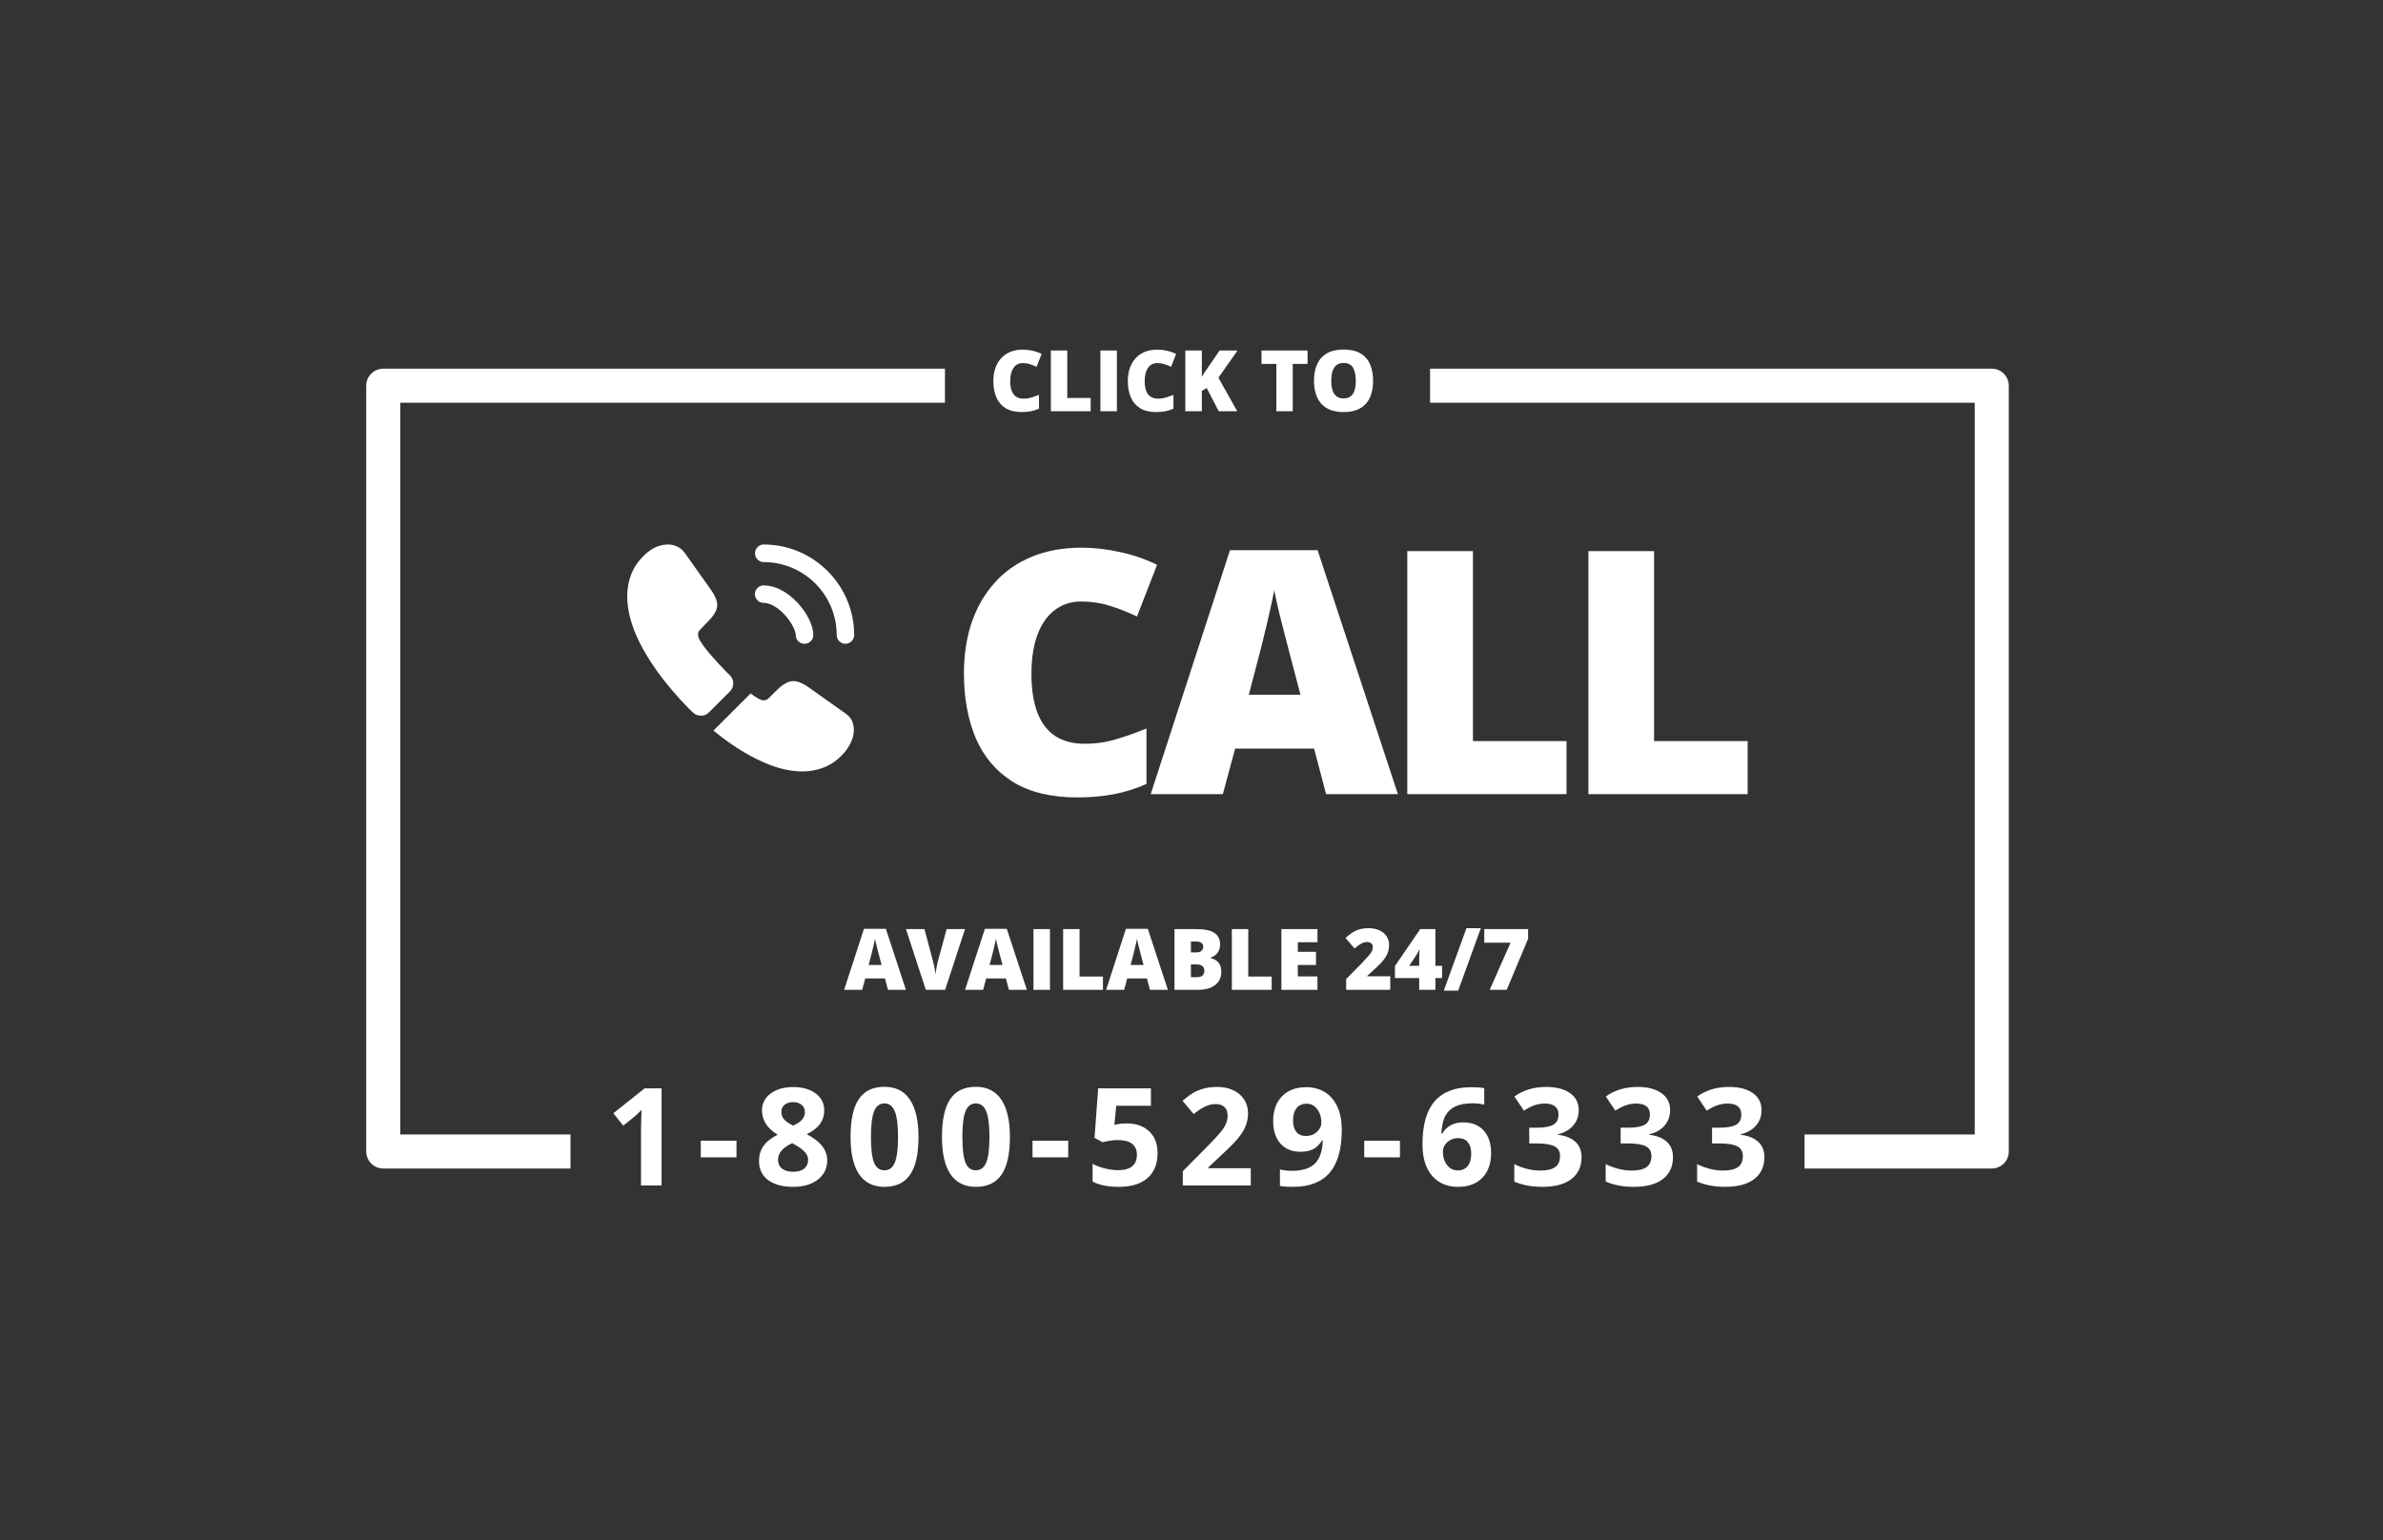 <svg width="280" height="181" viewBox="0 0 280 181" fill="none" xmlns="http://www.w3.org/2000/svg">
<rect x="0" y="0" width="280" height="181" fill="#333333" stroke="none"/>
<path d="M212.031 135.331H234.031V45.331H168.031M67.031 135.331H45.031V45.331H111.031" stroke="white" stroke-width="4" stroke-linejoin="round"/>
<path d="M104.336 116.331L103.984 114.993H101.665L101.304 116.331H99.185L101.514 109.163H104.087L106.445 116.331H104.336ZM103.584 113.411L103.276 112.239C103.244 112.112 103.197 111.931 103.135 111.697C103.073 111.459 103.011 111.215 102.949 110.965C102.891 110.711 102.845 110.502 102.812 110.34C102.783 110.502 102.741 110.704 102.686 110.945C102.633 111.183 102.578 111.419 102.52 111.653C102.464 111.887 102.415 112.083 102.373 112.239L102.065 113.411H103.584ZM113.389 109.192L111.05 116.331H108.779L106.45 109.192H108.618L109.59 112.81C109.626 112.947 109.666 113.123 109.712 113.338C109.761 113.549 109.805 113.761 109.844 113.972C109.886 114.184 109.912 114.357 109.922 114.49C109.935 114.357 109.959 114.186 109.995 113.977C110.031 113.769 110.07 113.561 110.112 113.352C110.158 113.141 110.2 112.967 110.239 112.83L111.23 109.192H113.389ZM118.545 116.331L118.193 114.993H115.874L115.513 116.331H113.394L115.723 109.163H118.296L120.654 116.331H118.545ZM117.793 113.411L117.485 112.239C117.453 112.112 117.406 111.931 117.344 111.697C117.282 111.459 117.22 111.215 117.158 110.965C117.1 110.711 117.054 110.502 117.021 110.34C116.992 110.502 116.95 110.704 116.895 110.945C116.842 111.183 116.787 111.419 116.729 111.653C116.673 111.887 116.624 112.083 116.582 112.239L116.274 113.411H117.793ZM121.431 116.331V109.192H123.369V116.331H121.431ZM124.917 116.331V109.192H126.846V114.773H129.595V116.331H124.917ZM135.117 116.331L134.766 114.993H132.446L132.085 116.331H129.966L132.295 109.163H134.868L137.227 116.331H135.117ZM134.365 113.411L134.058 112.239C134.025 112.112 133.978 111.931 133.916 111.697C133.854 111.459 133.792 111.215 133.73 110.965C133.672 110.711 133.626 110.502 133.594 110.34C133.564 110.502 133.522 110.704 133.467 110.945C133.415 111.183 133.359 111.419 133.301 111.653C133.245 111.887 133.197 112.083 133.154 112.239L132.847 113.411H134.365ZM138.003 109.192H140.493C141.525 109.192 142.261 109.345 142.7 109.651C143.14 109.957 143.359 110.397 143.359 110.969C143.359 111.282 143.302 111.547 143.188 111.765C143.078 111.983 142.936 112.156 142.764 112.283C142.594 112.41 142.42 112.496 142.241 112.542V112.591C142.437 112.639 142.63 112.721 142.822 112.835C143.018 112.945 143.179 113.113 143.306 113.338C143.436 113.559 143.501 113.86 143.501 114.241C143.501 114.674 143.39 115.047 143.169 115.359C142.951 115.672 142.638 115.913 142.231 116.082C141.825 116.248 141.341 116.331 140.781 116.331H138.003V109.192ZM139.932 111.931H140.513C140.832 111.931 141.056 111.866 141.187 111.736C141.317 111.603 141.382 111.441 141.382 111.253C141.382 111.057 141.307 110.909 141.157 110.808C141.011 110.704 140.783 110.652 140.474 110.652H139.932V111.931ZM139.932 113.343V114.842H140.61C140.946 114.842 141.18 114.77 141.313 114.627C141.447 114.48 141.514 114.298 141.514 114.08C141.514 113.953 141.484 113.834 141.426 113.723C141.37 113.609 141.274 113.518 141.138 113.45C141.001 113.378 140.812 113.343 140.571 113.343H139.932ZM144.741 116.331V109.192H146.67V114.773H149.419V116.331H144.741ZM154.8 116.331H150.562V109.192H154.8V110.74H152.49V111.863H154.629V113.411H152.49V114.759H154.8V116.331ZM163.354 116.331H158.174V115.061L159.917 113.299C160.278 112.921 160.558 112.618 160.757 112.39C160.959 112.163 161.1 111.969 161.182 111.809C161.263 111.65 161.304 111.484 161.304 111.311C161.304 111.1 161.235 110.947 161.099 110.852C160.962 110.758 160.801 110.711 160.615 110.711C160.391 110.711 160.163 110.776 159.932 110.906C159.704 111.033 159.445 111.222 159.155 111.472L158.096 110.232C158.311 110.04 158.538 109.858 158.779 109.685C159.02 109.51 159.305 109.366 159.634 109.256C159.963 109.145 160.363 109.09 160.835 109.09C161.32 109.09 161.74 109.174 162.095 109.344C162.453 109.513 162.729 109.746 162.925 110.042C163.12 110.335 163.218 110.668 163.218 111.043C163.218 111.456 163.141 111.826 162.988 112.151C162.839 112.473 162.612 112.797 162.31 113.123C162.007 113.445 161.629 113.811 161.177 114.221L160.654 114.69V114.739H163.354V116.331ZM169.443 114.949H168.657V116.331H166.753V114.949H163.906V113.533L166.875 109.192H168.657V113.509H169.443V114.949ZM166.753 113.509V112.678C166.753 112.604 166.755 112.509 166.758 112.395C166.761 112.281 166.764 112.167 166.768 112.053C166.774 111.936 166.779 111.839 166.782 111.76C166.789 111.679 166.794 111.635 166.797 111.629H166.743C166.681 111.775 166.624 111.897 166.572 111.995C166.52 112.089 166.452 112.202 166.367 112.332L165.576 113.509H166.753ZM173.994 109.09L171.333 116.428H169.644L172.305 109.09H173.994ZM175.039 116.331L177.49 110.789H174.399V109.192H179.551V110.33L177.036 116.331H175.039Z" fill="white"/>
<path d="M120.159 42.672C119.931 42.672 119.728 42.721 119.549 42.818C119.37 42.913 119.217 43.051 119.09 43.233C118.963 43.415 118.865 43.638 118.797 43.902C118.732 44.163 118.699 44.459 118.699 44.791C118.699 45.24 118.756 45.618 118.87 45.924C118.984 46.23 119.157 46.461 119.388 46.617C119.622 46.773 119.915 46.851 120.267 46.851C120.586 46.851 120.892 46.807 121.185 46.719C121.481 46.632 121.779 46.526 122.078 46.402V48.033C121.762 48.173 121.438 48.274 121.106 48.336C120.778 48.398 120.428 48.428 120.057 48.428C119.282 48.428 118.647 48.276 118.152 47.969C117.661 47.66 117.298 47.232 117.063 46.685C116.832 46.138 116.717 45.504 116.717 44.781C116.717 44.241 116.792 43.746 116.941 43.297C117.094 42.847 117.317 42.458 117.61 42.13C117.903 41.798 118.265 41.542 118.694 41.363C119.127 41.181 119.622 41.09 120.179 41.09C120.524 41.09 120.887 41.13 121.268 41.212C121.652 41.29 122.026 41.417 122.391 41.593L121.8 43.111C121.539 42.987 121.276 42.883 121.009 42.799C120.742 42.714 120.459 42.672 120.159 42.672ZM123.475 48.331V41.192H125.403V46.773H128.152V48.331H123.475ZM129.295 48.331V41.192H131.233V48.331H129.295ZM135.96 42.672C135.732 42.672 135.529 42.721 135.35 42.818C135.171 42.913 135.018 43.051 134.891 43.233C134.764 43.415 134.666 43.638 134.598 43.902C134.533 44.163 134.5 44.459 134.5 44.791C134.5 45.24 134.557 45.618 134.671 45.924C134.785 46.23 134.957 46.461 135.188 46.617C135.423 46.773 135.716 46.851 136.067 46.851C136.386 46.851 136.692 46.807 136.985 46.719C137.282 46.632 137.579 46.526 137.879 46.402V48.033C137.563 48.173 137.239 48.274 136.907 48.336C136.578 48.398 136.229 48.428 135.857 48.428C135.083 48.428 134.448 48.276 133.953 47.969C133.462 47.66 133.099 47.232 132.864 46.685C132.633 46.138 132.518 45.504 132.518 44.781C132.518 44.241 132.592 43.746 132.742 43.297C132.895 42.847 133.118 42.458 133.411 42.13C133.704 41.798 134.065 41.542 134.495 41.363C134.928 41.181 135.423 41.09 135.979 41.09C136.325 41.09 136.688 41.13 137.068 41.212C137.452 41.29 137.827 41.417 138.191 41.593L137.601 43.111C137.34 42.987 137.076 42.883 136.81 42.799C136.543 42.714 136.259 42.672 135.96 42.672ZM145.374 48.331H143.196L141.785 45.601L141.214 45.943V48.331H139.275V41.192H141.214V44.293C141.295 44.136 141.388 43.98 141.492 43.824C141.6 43.668 141.704 43.52 141.805 43.38L143.304 41.192H145.413L143.162 44.39L145.374 48.331ZM151.897 48.331H149.969V42.769H148.226V41.192H153.636V42.769H151.897V48.331ZM161.336 44.752C161.336 45.302 161.269 45.803 161.136 46.256C161.006 46.705 160.8 47.092 160.521 47.418C160.241 47.743 159.881 47.994 159.441 48.17C159.002 48.342 158.476 48.428 157.864 48.428C157.265 48.428 156.746 48.342 156.307 48.17C155.87 47.994 155.511 47.745 155.228 47.423C154.944 47.097 154.734 46.708 154.598 46.256C154.461 45.803 154.393 45.299 154.393 44.742C154.393 44 154.515 43.355 154.759 42.808C155.006 42.258 155.387 41.833 155.901 41.534C156.416 41.231 157.073 41.08 157.874 41.08C158.688 41.08 159.349 41.231 159.856 41.534C160.368 41.837 160.742 42.263 160.979 42.813C161.217 43.363 161.336 44.01 161.336 44.752ZM156.424 44.752C156.424 45.181 156.473 45.551 156.57 45.86C156.668 46.169 156.823 46.407 157.034 46.573C157.246 46.739 157.522 46.822 157.864 46.822C158.219 46.822 158.501 46.739 158.709 46.573C158.921 46.407 159.072 46.169 159.163 45.86C159.257 45.551 159.305 45.181 159.305 44.752C159.305 44.107 159.197 43.598 158.982 43.223C158.768 42.849 158.398 42.662 157.874 42.662C157.526 42.662 157.244 42.746 157.029 42.916C156.818 43.085 156.663 43.326 156.565 43.638C156.471 43.951 156.424 44.322 156.424 44.752Z" fill="white"/>
<path d="M77.733 139.331H75.319V132.721L75.342 131.635L75.381 130.448C74.98 130.849 74.702 131.112 74.545 131.237L73.233 132.292L72.069 130.839L75.748 127.909H77.733V139.331ZM82.341 136.018V134.065H86.536V136.018H82.341ZM93.198 127.76C94.292 127.76 95.172 128.01 95.839 128.51C96.511 129.005 96.847 129.675 96.847 130.518C96.847 131.102 96.685 131.622 96.362 132.081C96.04 132.534 95.519 132.94 94.8 133.3C95.654 133.758 96.266 134.237 96.636 134.737C97.011 135.232 97.198 135.776 97.198 136.37C97.198 137.307 96.831 138.063 96.097 138.635C95.362 139.203 94.396 139.487 93.198 139.487C91.948 139.487 90.967 139.221 90.253 138.69C89.54 138.159 89.183 137.406 89.183 136.432C89.183 135.781 89.355 135.203 89.698 134.698C90.047 134.193 90.605 133.747 91.37 133.362C90.719 132.951 90.251 132.51 89.964 132.042C89.678 131.573 89.534 131.06 89.534 130.503C89.534 129.685 89.873 129.024 90.55 128.518C91.227 128.013 92.11 127.76 93.198 127.76ZM91.417 136.292C91.417 136.74 91.573 137.089 91.886 137.339C92.198 137.589 92.626 137.714 93.167 137.714C93.766 137.714 94.214 137.586 94.511 137.331C94.808 137.07 94.956 136.729 94.956 136.307C94.956 135.958 94.808 135.633 94.511 135.331C94.219 135.024 93.743 134.698 93.081 134.354C91.972 134.865 91.417 135.51 91.417 136.292ZM93.183 129.526C92.771 129.526 92.438 129.633 92.183 129.846C91.933 130.055 91.808 130.336 91.808 130.69C91.808 131.003 91.907 131.284 92.105 131.534C92.308 131.779 92.672 132.031 93.198 132.292C93.709 132.052 94.066 131.807 94.269 131.557C94.472 131.307 94.573 131.018 94.573 130.69C94.573 130.331 94.443 130.047 94.183 129.839C93.922 129.63 93.589 129.526 93.183 129.526ZM107.923 133.62C107.923 135.615 107.595 137.091 106.939 138.05C106.288 139.008 105.283 139.487 103.923 139.487C102.606 139.487 101.611 138.992 100.939 138.003C100.272 137.013 99.939 135.552 99.939 133.62C99.939 131.604 100.265 130.12 100.916 129.167C101.567 128.208 102.569 127.729 103.923 127.729C105.241 127.729 106.236 128.229 106.908 129.229C107.585 130.229 107.923 131.693 107.923 133.62ZM102.337 133.62C102.337 135.021 102.457 136.026 102.697 136.635C102.942 137.24 103.351 137.542 103.923 137.542C104.486 137.542 104.892 137.234 105.142 136.62C105.392 136.005 105.517 135.005 105.517 133.62C105.517 132.219 105.39 131.214 105.134 130.604C104.884 129.99 104.481 129.682 103.923 129.682C103.356 129.682 102.949 129.99 102.705 130.604C102.46 131.214 102.337 132.219 102.337 133.62ZM118.664 133.62C118.664 135.615 118.336 137.091 117.68 138.05C117.029 139.008 116.023 139.487 114.664 139.487C113.346 139.487 112.352 138.992 111.68 138.003C111.013 137.013 110.68 135.552 110.68 133.62C110.68 131.604 111.005 130.12 111.656 129.167C112.307 128.208 113.31 127.729 114.664 127.729C115.982 127.729 116.977 128.229 117.648 129.229C118.326 130.229 118.664 131.693 118.664 133.62ZM113.078 133.62C113.078 135.021 113.198 136.026 113.438 136.635C113.682 137.24 114.091 137.542 114.664 137.542C115.227 137.542 115.633 137.234 115.883 136.62C116.133 136.005 116.258 135.005 116.258 133.62C116.258 132.219 116.13 131.214 115.875 130.604C115.625 129.99 115.221 129.682 114.664 129.682C114.096 129.682 113.69 129.99 113.445 130.604C113.201 131.214 113.078 132.219 113.078 133.62ZM121.319 136.018V134.065H125.514V136.018H121.319ZM132.395 132.034C133.499 132.034 134.377 132.344 135.028 132.964C135.684 133.583 136.012 134.432 136.012 135.51C136.012 136.787 135.619 137.768 134.833 138.456C134.046 139.143 132.921 139.487 131.458 139.487C130.187 139.487 129.161 139.281 128.38 138.87V136.784C128.791 137.003 129.27 137.182 129.817 137.323C130.364 137.458 130.882 137.526 131.372 137.526C132.846 137.526 133.583 136.922 133.583 135.714C133.583 134.563 132.82 133.987 131.294 133.987C131.018 133.987 130.713 134.016 130.38 134.073C130.046 134.125 129.776 134.182 129.567 134.245L128.606 133.729L129.036 127.909H135.231V129.956H131.153L130.942 132.198L131.216 132.143C131.533 132.07 131.927 132.034 132.395 132.034ZM146.964 139.331H138.98V137.651L141.847 134.753C142.696 133.883 143.251 133.281 143.511 132.948C143.771 132.609 143.959 132.297 144.073 132.01C144.188 131.724 144.245 131.427 144.245 131.12C144.245 130.662 144.118 130.32 143.862 130.096C143.612 129.872 143.277 129.76 142.855 129.76C142.412 129.76 141.982 129.862 141.566 130.065C141.149 130.268 140.714 130.557 140.261 130.932L138.948 129.378C139.511 128.899 139.977 128.56 140.347 128.362C140.717 128.164 141.12 128.013 141.558 127.909C141.995 127.8 142.485 127.745 143.027 127.745C143.74 127.745 144.37 127.875 144.917 128.135C145.464 128.396 145.889 128.76 146.191 129.229C146.493 129.698 146.644 130.234 146.644 130.839C146.644 131.365 146.55 131.859 146.362 132.323C146.18 132.781 145.894 133.253 145.503 133.737C145.118 134.221 144.435 134.912 143.456 135.807L141.987 137.19V137.3H146.964V139.331ZM157.658 132.784C157.658 135.034 157.184 136.714 156.236 137.823C155.288 138.932 153.853 139.487 151.931 139.487C151.254 139.487 150.741 139.451 150.392 139.378V137.44C150.83 137.55 151.288 137.604 151.767 137.604C152.574 137.604 153.239 137.487 153.759 137.253C154.28 137.013 154.679 136.641 154.955 136.135C155.231 135.625 155.39 134.925 155.431 134.034H155.338C155.035 134.524 154.686 134.867 154.291 135.065C153.895 135.263 153.4 135.362 152.806 135.362C151.811 135.362 151.028 135.044 150.455 134.409C149.882 133.768 149.595 132.88 149.595 131.745C149.595 130.521 149.942 129.555 150.634 128.846C151.332 128.133 152.28 127.776 153.478 127.776C154.322 127.776 155.059 127.974 155.689 128.37C156.324 128.766 156.811 129.341 157.15 130.096C157.489 130.846 157.658 131.742 157.658 132.784ZM153.525 129.714C153.025 129.714 152.634 129.885 152.353 130.229C152.072 130.573 151.931 131.068 151.931 131.714C151.931 132.266 152.059 132.703 152.314 133.026C152.569 133.349 152.957 133.51 153.478 133.51C153.968 133.51 154.387 133.352 154.736 133.034C155.085 132.711 155.259 132.341 155.259 131.925C155.259 131.305 155.095 130.781 154.767 130.354C154.444 129.927 154.03 129.714 153.525 129.714ZM160.297 136.018V134.065H164.492V136.018H160.297ZM167.139 134.479C167.139 132.219 167.616 130.537 168.569 129.432C169.527 128.328 170.959 127.776 172.866 127.776C173.517 127.776 174.027 127.815 174.397 127.893V129.823C173.933 129.719 173.475 129.667 173.022 129.667C172.194 129.667 171.517 129.792 170.991 130.042C170.47 130.292 170.079 130.662 169.819 131.151C169.558 131.641 169.405 132.336 169.358 133.237H169.459C169.975 132.352 170.801 131.909 171.936 131.909C172.957 131.909 173.756 132.229 174.334 132.87C174.912 133.51 175.202 134.396 175.202 135.526C175.202 136.745 174.858 137.711 174.17 138.425C173.483 139.133 172.53 139.487 171.311 139.487C170.467 139.487 169.73 139.292 169.1 138.901C168.475 138.51 167.991 137.94 167.647 137.19C167.308 136.44 167.139 135.537 167.139 134.479ZM171.264 137.557C171.78 137.557 172.176 137.385 172.452 137.042C172.728 136.693 172.866 136.198 172.866 135.557C172.866 135 172.735 134.563 172.475 134.245C172.22 133.922 171.832 133.76 171.311 133.76C170.821 133.76 170.402 133.919 170.053 134.237C169.709 134.555 169.537 134.925 169.537 135.346C169.537 135.966 169.699 136.49 170.022 136.917C170.35 137.344 170.764 137.557 171.264 137.557ZM185.497 130.464C185.497 131.177 185.281 131.784 184.848 132.284C184.416 132.784 183.809 133.128 183.028 133.315V133.362C183.95 133.477 184.648 133.758 185.122 134.206C185.596 134.649 185.833 135.247 185.833 136.003C185.833 137.102 185.434 137.958 184.637 138.573C183.841 139.182 182.703 139.487 181.223 139.487C179.984 139.487 178.885 139.281 177.927 138.87V136.815C178.369 137.039 178.856 137.221 179.387 137.362C179.919 137.503 180.445 137.573 180.966 137.573C181.762 137.573 182.351 137.438 182.731 137.167C183.111 136.896 183.302 136.461 183.302 135.862C183.302 135.326 183.083 134.945 182.645 134.721C182.208 134.497 181.51 134.385 180.552 134.385H179.684V132.534H180.567C181.453 132.534 182.098 132.419 182.505 132.19C182.916 131.956 183.122 131.557 183.122 130.995C183.122 130.13 182.58 129.698 181.497 129.698C181.122 129.698 180.739 129.76 180.348 129.885C179.963 130.01 179.533 130.227 179.059 130.534L177.942 128.87C178.984 128.12 180.226 127.745 181.669 127.745C182.851 127.745 183.783 127.984 184.466 128.464C185.153 128.943 185.497 129.609 185.497 130.464ZM196.237 130.464C196.237 131.177 196.021 131.784 195.589 132.284C195.157 132.784 194.55 133.128 193.769 133.315V133.362C194.691 133.477 195.389 133.758 195.862 134.206C196.336 134.649 196.573 135.247 196.573 136.003C196.573 137.102 196.175 137.958 195.378 138.573C194.581 139.182 193.443 139.487 191.964 139.487C190.724 139.487 189.626 139.281 188.667 138.87V136.815C189.11 137.039 189.597 137.221 190.128 137.362C190.659 137.503 191.185 137.573 191.706 137.573C192.503 137.573 193.092 137.438 193.472 137.167C193.852 136.896 194.042 136.461 194.042 135.862C194.042 135.326 193.823 134.945 193.386 134.721C192.948 134.497 192.251 134.385 191.292 134.385H190.425V132.534H191.308C192.193 132.534 192.839 132.419 193.245 132.19C193.657 131.956 193.862 131.557 193.862 130.995C193.862 130.13 193.321 129.698 192.237 129.698C191.862 129.698 191.48 129.76 191.089 129.885C190.704 130.01 190.274 130.227 189.8 130.534L188.683 128.87C189.724 128.12 190.967 127.745 192.409 127.745C193.592 127.745 194.524 127.984 195.206 128.464C195.894 128.943 196.237 129.609 196.237 130.464ZM206.978 130.464C206.978 131.177 206.762 131.784 206.33 132.284C205.897 132.784 205.291 133.128 204.509 133.315V133.362C205.431 133.477 206.129 133.758 206.603 134.206C207.077 134.649 207.314 135.247 207.314 136.003C207.314 137.102 206.916 137.958 206.119 138.573C205.322 139.182 204.184 139.487 202.705 139.487C201.465 139.487 200.366 139.281 199.408 138.87V136.815C199.851 137.039 200.338 137.221 200.869 137.362C201.4 137.503 201.926 137.573 202.447 137.573C203.244 137.573 203.832 137.438 204.213 137.167C204.593 136.896 204.783 136.461 204.783 135.862C204.783 135.326 204.564 134.945 204.127 134.721C203.689 134.497 202.991 134.385 202.033 134.385H201.166V132.534H202.048C202.934 132.534 203.58 132.419 203.986 132.19C204.397 131.956 204.603 131.557 204.603 130.995C204.603 130.13 204.061 129.698 202.978 129.698C202.603 129.698 202.22 129.76 201.83 129.885C201.444 130.01 201.015 130.227 200.541 130.534L199.423 128.87C200.465 128.12 201.707 127.745 203.15 127.745C204.332 127.745 205.265 127.984 205.947 128.464C206.634 128.943 206.978 129.609 206.978 130.464Z" fill="white"/>
<path d="M127.031 70.694C126.12 70.694 125.306 70.889 124.59 71.28C123.874 71.658 123.262 72.211 122.754 72.94C122.246 73.669 121.855 74.561 121.582 75.616C121.322 76.658 121.191 77.843 121.191 79.171C121.191 80.968 121.419 82.478 121.875 83.702C122.331 84.926 123.021 85.85 123.945 86.475C124.883 87.1 126.055 87.413 127.461 87.413C128.737 87.413 129.961 87.237 131.133 86.885C132.318 86.534 133.509 86.111 134.707 85.616V92.139C133.444 92.699 132.148 93.103 130.82 93.35C129.505 93.598 128.105 93.721 126.621 93.721C123.522 93.721 120.983 93.109 119.004 91.885C117.038 90.648 115.586 88.936 114.648 86.749C113.724 84.561 113.262 82.022 113.262 79.132C113.262 76.97 113.561 74.991 114.16 73.194C114.772 71.397 115.664 69.841 116.836 68.526C118.008 67.198 119.453 66.176 121.172 65.46C122.904 64.731 124.883 64.366 127.109 64.366C128.49 64.366 129.941 64.529 131.465 64.854C133.001 65.167 134.499 65.675 135.957 66.378L133.594 72.452C132.552 71.957 131.497 71.54 130.43 71.202C129.362 70.863 128.229 70.694 127.031 70.694ZM155.812 93.331L154.406 87.979H145.129L143.684 93.331H135.207L144.523 64.659H154.816L164.25 93.331H155.812ZM152.805 81.651L151.574 76.964C151.444 76.456 151.255 75.733 151.008 74.796C150.76 73.845 150.513 72.869 150.266 71.866C150.031 70.85 149.849 70.017 149.719 69.366C149.602 70.017 149.432 70.824 149.211 71.788C149.003 72.738 148.781 73.682 148.547 74.62C148.326 75.557 148.13 76.339 147.961 76.964L146.73 81.651H152.805ZM165.355 93.331V64.776H173.07V87.1H184.066V93.331H165.355ZM186.637 93.331V64.776H194.352V87.1H205.348V93.331H186.637Z" fill="white"/>
<path d="M94.526 75.666C93.953 75.666 93.499 75.2 93.499 74.64C93.499 74.146 93.006 73.12 92.179 72.226C91.366 71.36 90.473 70.853 89.726 70.853C89.153 70.853 88.699 70.386 88.699 69.826C88.699 69.266 89.166 68.8 89.726 68.8C91.059 68.8 92.459 69.52 93.686 70.813C94.833 72.026 95.566 73.533 95.566 74.626C95.566 75.2 95.099 75.666 94.526 75.666Z" fill="white"/>
<path d="M99.338 75.662C98.764 75.662 98.311 75.195 98.311 74.635C98.311 69.901 94.458 66.061 89.738 66.061C89.164 66.061 88.711 65.595 88.711 65.035C88.711 64.475 89.164 63.995 89.724 63.995C95.591 63.995 100.364 68.768 100.364 74.635C100.364 75.195 99.898 75.662 99.338 75.662Z" fill="white"/>
<path d="M85.766 81.261L83.299 83.728C82.779 84.248 81.953 84.248 81.419 83.742C81.273 83.595 81.126 83.462 80.979 83.315C79.606 81.928 78.366 80.475 77.259 78.955C76.166 77.435 75.286 75.915 74.646 74.408C74.019 72.888 73.699 71.435 73.699 70.048C73.699 69.141 73.859 68.275 74.179 67.475C74.499 66.662 75.006 65.915 75.713 65.248C76.566 64.408 77.499 63.995 78.486 63.995C78.859 63.995 79.233 64.075 79.566 64.235C79.913 64.395 80.219 64.635 80.459 64.981L83.553 69.341C83.793 69.675 83.966 69.981 84.086 70.275C84.206 70.555 84.273 70.835 84.273 71.088C84.273 71.408 84.179 71.728 83.993 72.035C83.819 72.341 83.566 72.662 83.246 72.981L82.233 74.035C82.086 74.181 82.019 74.355 82.019 74.568C82.019 74.675 82.033 74.768 82.059 74.875C82.099 74.981 82.139 75.061 82.166 75.141C82.406 75.582 82.819 76.155 83.406 76.848C84.006 77.541 84.646 78.248 85.339 78.955C85.473 79.088 85.619 79.222 85.753 79.355C86.286 79.875 86.299 80.728 85.766 81.261Z" fill="white"/>
<path d="M100.325 85.77C100.325 86.143 100.259 86.53 100.125 86.903C100.085 87.01 100.045 87.116 99.992 87.223C99.765 87.703 99.472 88.156 99.085 88.583C98.432 89.303 97.712 89.823 96.899 90.156C96.885 90.156 96.872 90.17 96.859 90.17C96.072 90.49 95.219 90.663 94.299 90.663C92.939 90.663 91.485 90.343 89.952 89.69C88.419 89.036 86.885 88.156 85.365 87.05C84.845 86.663 84.325 86.276 83.832 85.863L88.192 81.503C88.565 81.783 88.899 81.996 89.179 82.143C89.245 82.17 89.325 82.21 89.419 82.25C89.525 82.29 89.632 82.303 89.752 82.303C89.979 82.303 90.152 82.223 90.299 82.076L91.312 81.076C91.645 80.743 91.965 80.49 92.272 80.33C92.579 80.143 92.885 80.05 93.219 80.05C93.472 80.05 93.739 80.103 94.032 80.223C94.325 80.343 94.632 80.516 94.965 80.743L99.379 83.876C99.725 84.116 99.965 84.396 100.112 84.73C100.245 85.063 100.325 85.396 100.325 85.77Z" fill="white"/>
</svg>
